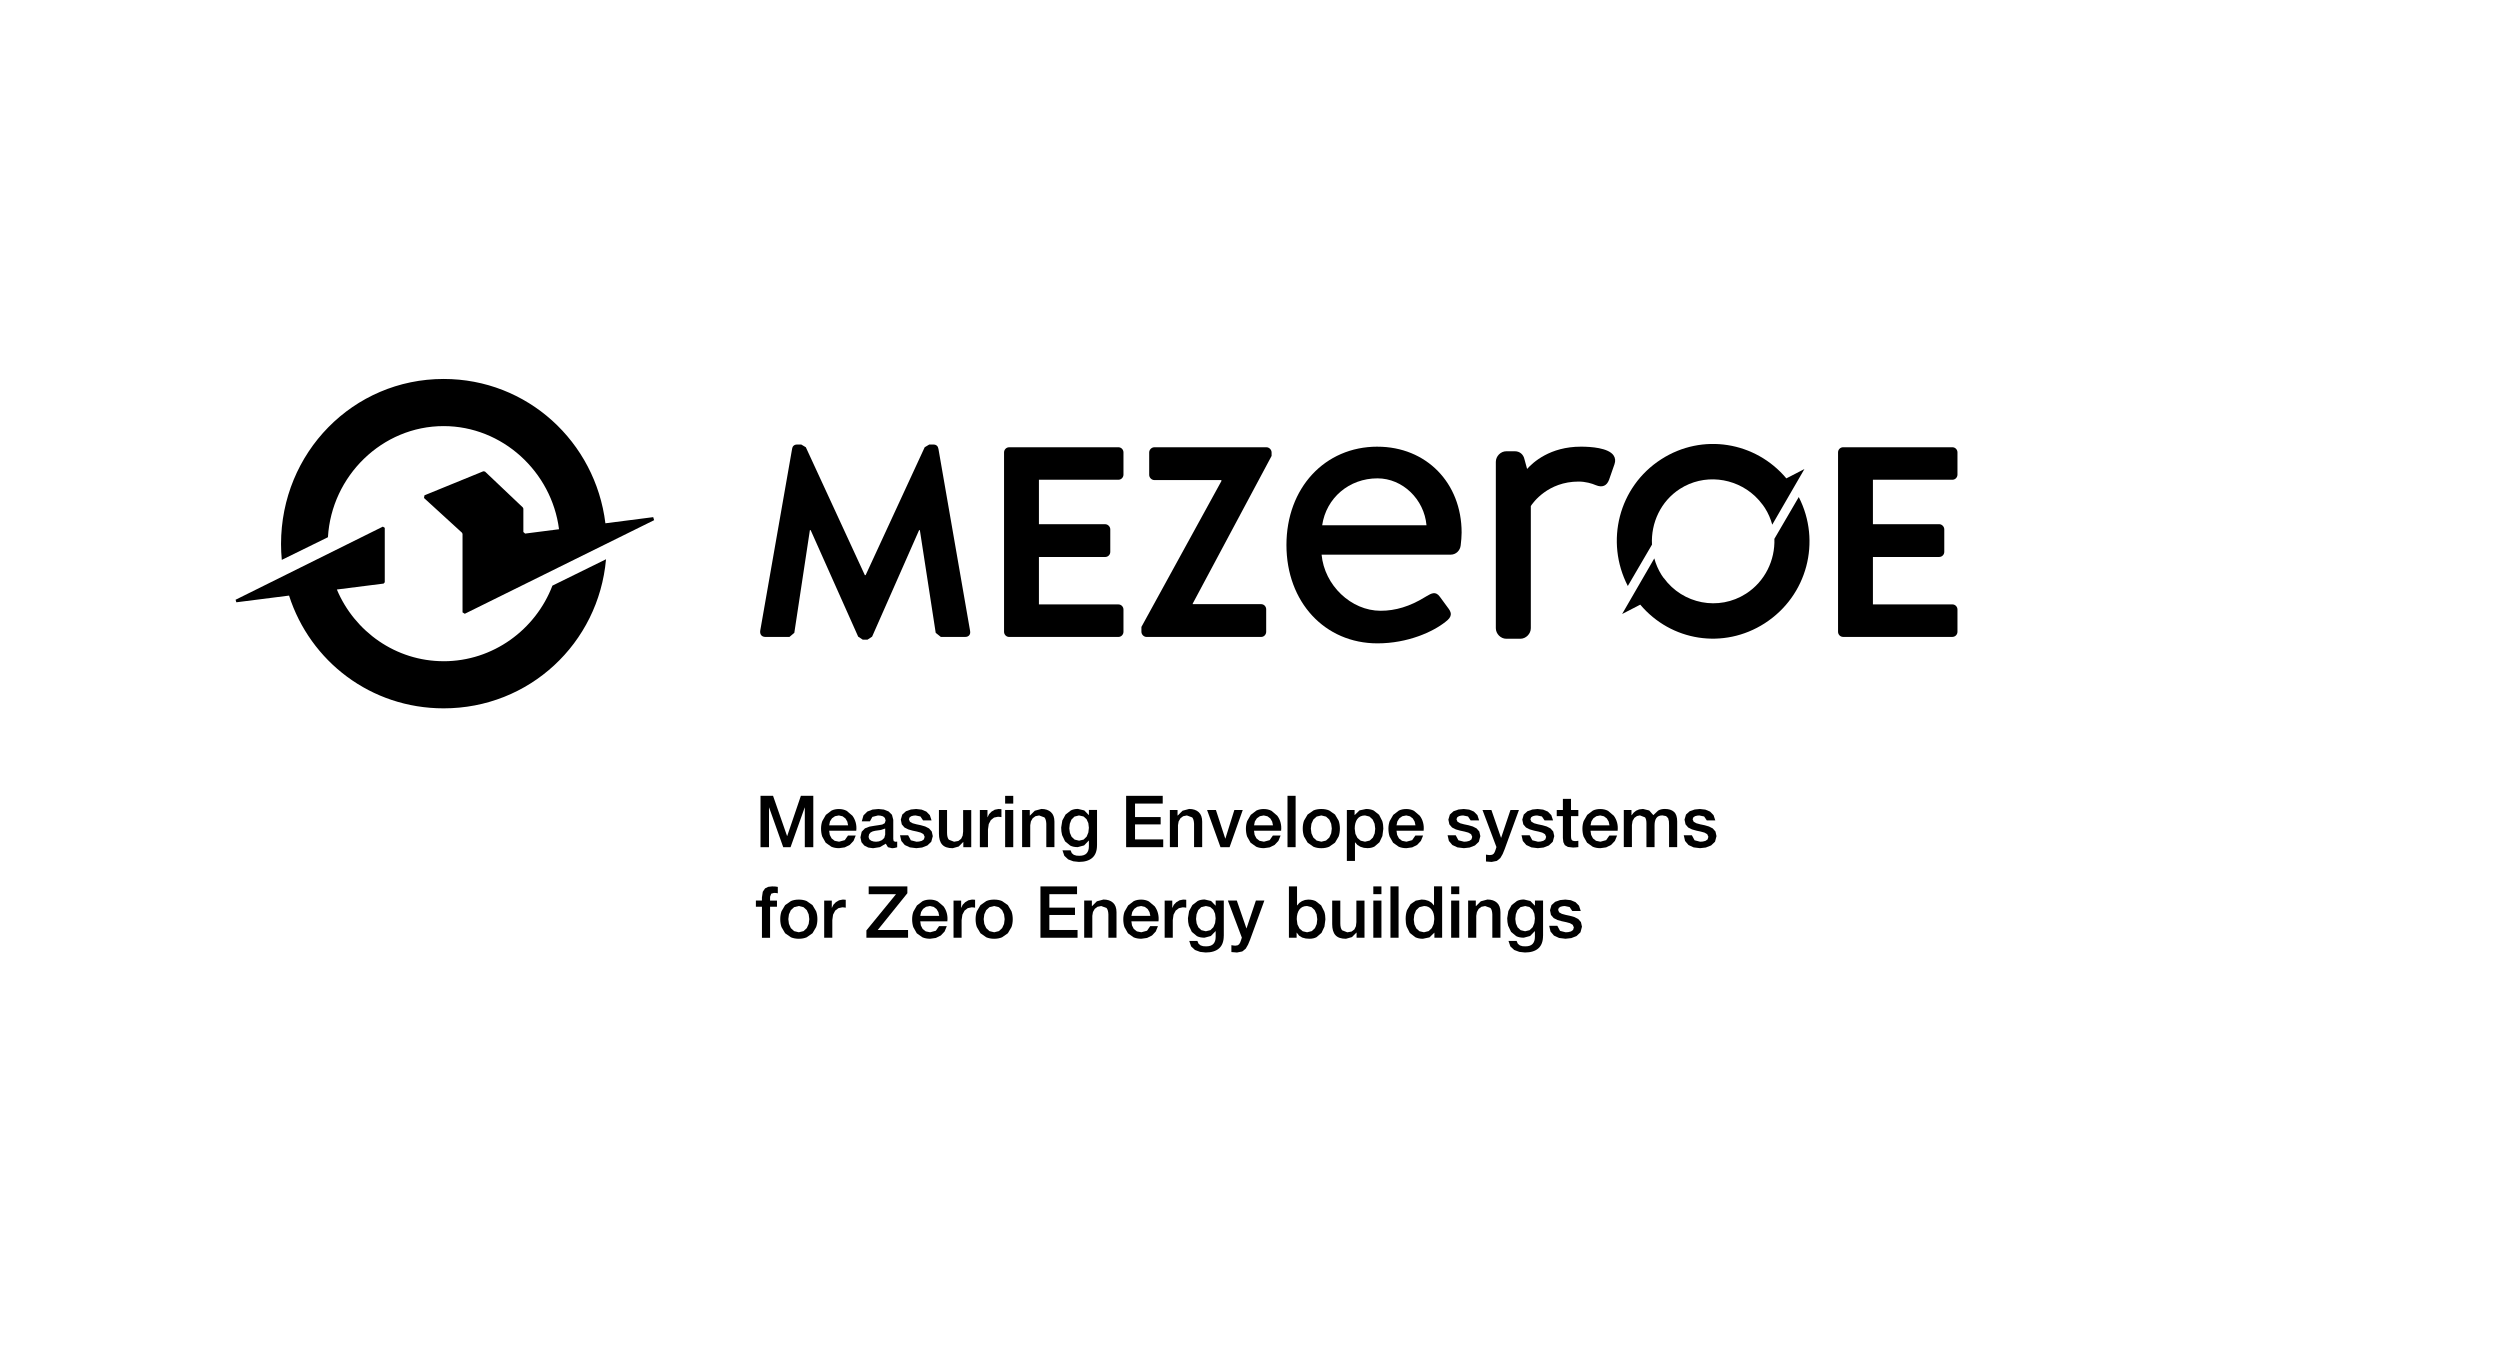 <?xml version="1.0" encoding="UTF-8"?><svg id="Calque_1" xmlns="http://www.w3.org/2000/svg" width="108.085" height="58.543" viewBox="0 0 108.085 58.543"><path d="M40.568,19.395c-.012-.094-.082-.176-.208-.176h-.185l-.197.117-2.553,5.529h-.035l-2.551-5.529-.197-.117h-.185c-.128,0-.197.082-.21.176l-1.38,7.873c-.023.163.069.269.221.269h1.043l.21-.177.673-4.439h.034l2.054,4.604.196.129h.21l.196-.129,2.031-4.604h.034l.685,4.439.221.177h1.056c.15,0,.243-.106.208-.269l-1.369-7.873Z"/><path d="M48.351,19.337h-4.721c-.128,0-.221.106-.221.223v7.755c0,.117.093.223.221.223h4.721c.128,0,.221-.106.221-.223v-.961c0-.117-.093-.223-.221-.223h-3.434v-2.05h2.866c.116,0,.219-.093.219-.222v-.973c0-.117-.104-.222-.219-.222h-2.866v-1.922h3.434c.128,0,.221-.105.221-.222v-.961c0-.117-.093-.223-.221-.223"/><path d="M54.754,19.337h-4.849c-.116,0-.221.106-.221.223v.972c0,.117.105.223.221.223h2.9v.046l-3.457,6.303v.211c0,.117.105.223.221.223h4.954c.127,0,.219-.106.219-.223v-.973c0-.117-.093-.222-.219-.222h-2.958v-.023l3.411-6.385v-.152c0-.117-.105-.223-.221-.223"/><path d="M59.553,20.681c1.086,0,2.02.902,2.12,2.027h-4.51c.174-1.18,1.165-2.027,2.39-2.027M59.553,19.311c-2.279,0-3.935,1.788-3.935,4.252s1.655,4.252,3.935,4.252c1.312,0,2.404-.501,2.939-.929.145-.108.217-.201.23-.302.018-.127-.065-.233-.135-.325l-.167-.228-.167-.228c-.185-.257-.362-.154-.585-.023l-.069.041c-.641.394-1.264.585-1.908.585-1.28,0-2.431-1.102-2.553-2.426h5.583c.223,0,.408-.176.431-.406.021-.149.04-.41.04-.547,0-2.153-1.531-3.715-3.64-3.715"/><path d="M69.762,19.689c-.229-.329-.984-.378-1.412-.378-1.335,0-2.073.678-2.327.964l-.116-.425c-.045-.206-.206-.34-.411-.34h-.373c-.241,0-.452.213-.452.457v7.193c0,.243.211.456.452.456h.609c.24,0,.452-.213.452-.456v-5.283c.089-.138.737-1.057,2.066-1.057.293,0,.579.082.739.154.15.061.266.068.366.024.09-.04.161-.123.21-.251l.235-.674c.051-.145.038-.274-.039-.384"/><path d="M84.408,20.742c.128,0,.221-.106.221-.223v-.961c0-.117-.093-.222-.221-.222h-4.721c-.128,0-.221.105-.221.222v7.756c0,.117.093.222.221.222h4.721c.128,0,.221-.105.221-.222v-.961c0-.117-.093-.223-.221-.223h-3.434v-2.05h2.866c.116,0,.219-.094.219-.222v-.973c0-.117-.104-.223-.219-.223h-2.866v-1.921h3.434Z"/><path d="M75.49,25.665c-1.18.761-2.741.45-3.557-.674l-.004.002-.093-.134c-.143-.228-.246-.469-.314-.717l-1.391,2.404.784-.405c1.327,1.576,3.601,1.952,5.383.805,1.839-1.186,2.451-3.541,1.47-5.457l-1.054,1.806c.033.923-.404,1.842-1.224,2.37M72.629,21.137c1.03-.663,2.367-.501,3.234.301l.017.016c.119.112.23.238.33.374l.001-.001.096.14c.144.227.247.468.314.717l1.391-2.405-.781.403c-1.329-1.585-3.626-1.975-5.411-.825-1.843,1.187-2.433,3.559-1.443,5.478l1.045-1.789c-.05-.936.378-1.875,1.207-2.409"/><path d="M19.18,28.587c-2.069,0-3.853-1.284-4.616-3.1l2.02-.256.051-.057v-2.354l-.083-.051-6.367,3.161.033.11,2.279-.29c.913,2.847,3.539,4.875,6.684,4.875,3.698,0,6.697-2.804,7.02-6.446l-2.318,1.141c-.727,1.905-2.57,3.268-4.703,3.268M28.243,22.358l-2.069.266c-.434-3.528-3.379-6.24-6.993-6.24-3.917,0-7.031,3.184-7.031,7.139,0,.23.012.458.033.683l1.995-.98c.155-2.649,2.344-4.804,5.001-4.804,2.54,0,4.671,1.971,4.99,4.459l-1.465.188-.077-.068v-1.011l-.022-.05-1.636-1.552-.072-.013-2.546,1.04-.02.115,1.643,1.502.023.051v3.392l.098.061,8.185-4.047-.039-.13Z"/><polygon points="32.88 34.407 33.422 34.407 34.028 36.145 34.034 36.145 34.625 34.407 35.162 34.407 35.162 36.627 34.795 36.627 34.795 34.914 34.789 34.914 34.179 36.627 33.862 36.627 33.253 34.914 33.247 34.914 33.247 36.627 32.88 36.627 32.88 34.407"/><path d="M36.667,35.682l-.035-.162-.08-.135-.123-.093-.161-.037-.168.033-.129.09-.087.135-.035.168h.819ZM35.848,35.915l.026.18.079.152.132.104.191.039.247-.067.14-.2h.333l-.095.233-.163.173-.215.106-.247.035c-.126,0-.236-.021-.333-.062l-.245-.174-.15-.267c-.034-.104-.051-.218-.051-.343,0-.113.018-.222.054-.325l.154-.269.243-.185c.094-.046.201-.068.321-.068.124,0,.236.026.336.079l.247.21c.066.087.113.186.144.3.029.113.038.229.023.35h-1.17Z"/><path d="M38.268,35.822l-.197.063-.233.033-.108.026-.093.048-.062.077-.023.117.033.1.082.063.105.033.104.009.126-.015.128-.054.1-.094.04-.143v-.263ZM38.619,36.27l.017.093.066.028h.038l.049-.006v.246l-.048.013-.06.015-.062.009-.052.004-.178-.044-.093-.152-.257.15-.294.046-.207-.029-.173-.088-.121-.145-.044-.207.054-.243.141-.146.197-.076.219-.037.182-.027.152-.026.105-.057.039-.117-.033-.112-.079-.067-.107-.03-.111-.009-.243.062-.107.193h-.351l.073-.257.165-.165.227-.088.258-.024.232.024.205.082.145.144.056.216v.828Z"/><polygon points="39.262 36.111 39.379 36.329 39.623 36.391 39.735 36.383 39.854 36.353 39.944 36.29 39.977 36.179 39.928 36.067 39.808 35.997 39.644 35.952 39.456 35.912 39.267 35.858 39.104 35.776 38.988 35.64 38.945 35.435 39.009 35.217 39.169 35.073 39.384 34.998 39.61 34.976 39.846 35.003 40.049 35.088 40.2 35.242 40.275 35.47 39.908 35.47 39.794 35.299 39.585 35.256 39.498 35.262 39.403 35.286 39.327 35.336 39.296 35.421 39.34 35.527 39.457 35.593 39.623 35.638 39.813 35.678 40.001 35.732 40.166 35.816 40.283 35.949 40.328 36.149 40.263 36.391 40.095 36.552 39.866 36.642 39.616 36.67 39.338 36.636 39.116 36.533 38.969 36.358 38.911 36.111 39.262 36.111"/><path d="M41.993,36.627h-.345v-.224h-.006l-.193.195-.26.073c-.21,0-.361-.052-.455-.157s-.14-.263-.14-.474v-1.02h.351v.986c0,.141.027.24.08.299l.224.087.185-.034.119-.091.067-.139.02-.174v-.932h.351v1.608Z"/><polygon points="43.007 35.007 42.867 35.09 42.759 35.202 42.698 35.331 42.692 35.331 42.692 35.019 42.363 35.019 42.363 36.627 42.714 36.627 42.714 35.862 42.748 35.626 42.84 35.453 42.977 35.347 43.145 35.312 43.221 35.317 43.296 35.328 43.296 34.985 43.248 34.979 43.164 34.977 43.007 35.007"/><path d="M43.456,36.627h.351v-1.608h-.351v1.608ZM43.456,34.743h.351v-.335h-.351v.335Z"/><path d="M44.189,35.019h.333v.236l.006.006.21-.21.285-.077c.176,0,.312.046.413.138.1.09.151.228.151.41v1.104h-.351v-1.011c-.005-.127-.032-.218-.08-.275l-.23-.085-.161.033-.119.09-.077.135-.028.165v.948h-.351v-1.608Z"/><path d="M46.649,36.347l.199-.048.132-.128.074-.18.023-.204-.024-.199-.076-.171-.133-.118-.195-.044-.197.05-.129.129-.071.18-.022.2.026.195.074.169.13.121.189.046ZM47.428,36.543c0,.243-.067.423-.201.542-.135.119-.328.179-.58.179l-.243-.026-.222-.083-.167-.156-.08-.236h.351l.052.122.088.073.112.034.129.007c.141,0,.245-.035.311-.106.066-.069.099-.172.099-.305v-.245h-.006l-.201.208-.276.074c-.128,0-.236-.022-.325-.067l-.222-.183-.128-.269c-.027-.101-.04-.211-.04-.327l.05-.307.141-.257.227-.176c.089-.044.19-.066.304-.066l.277.065.194.2h.006v-.221h.351v1.524Z"/><polygon points="48.687 34.407 50.269 34.407 50.269 34.742 49.072 34.742 49.072 35.325 50.18 35.325 50.18 35.642 49.072 35.642 49.072 36.291 50.291 36.291 50.291 36.627 48.687 36.627 48.687 34.407"/><path d="M50.577,35.019h.333v.236l.006.006.21-.21.285-.077c.176,0,.312.046.413.138.1.09.151.228.151.41v1.104h-.351v-1.011c-.005-.127-.032-.218-.08-.275l-.23-.085-.161.033-.119.09-.077.135-.028.165v.948h-.351v-1.608Z"/><polygon points="52.187 35.019 52.569 35.019 52.972 36.254 52.979 36.254 53.366 35.019 53.729 35.019 53.16 36.627 52.767 36.627 52.187 35.019"/><path d="M55.036,35.682l-.035-.162-.08-.135-.123-.093-.161-.037-.168.033-.129.09-.087.135-.035.168h.819ZM54.216,35.915l.026.18.079.152.133.104.19.039.249-.067.139-.2h.333l-.095.233-.163.173-.213.106-.249.035c-.126,0-.236-.021-.333-.062l-.244-.174-.151-.267c-.034-.104-.051-.218-.051-.343,0-.113.018-.222.054-.325l.155-.269.241-.185c.094-.046.201-.068.321-.068.124,0,.236.026.336.079l.247.21c.066.087.115.186.144.3.029.113.038.229.023.35h-1.17Z"/><rect x="55.664" y="34.406" width=".351" height="2.221"/><path d="M57.126,36.39l.204-.05.141-.13.082-.182.026-.207-.026-.205-.082-.182-.141-.129-.204-.05-.204.05-.141.129-.082.182-.026.205.026.207.082.182.141.13.204.05ZM57.126,36.671c-.127,0-.241-.022-.34-.063l-.252-.177-.157-.267c-.035-.104-.054-.217-.054-.343,0-.122.018-.235.054-.339l.157-.267.252-.176c.099-.043.213-.063.34-.063s.241.021.34.063l.252.176.157.267c.035.104.054.217.054.339,0,.126-.018.239-.054.343l-.157.267-.252.177c-.099.041-.213.063-.34.063"/><path d="M59.456,35.825l-.027-.212-.084-.182-.138-.128-.191-.048c-.147,0-.258.052-.334.155-.074.104-.112.243-.112.414l.029.226.088.178.14.118.189.044.204-.05.137-.129.077-.18.023-.206ZM58.231,35.019h.333v.218h.006l.206-.201.286-.061c.126,0,.234.023.328.067l.233.184.138.272c.032.104.046.215.046.333l-.041.313-.126.269-.215.186c-.087.046-.188.069-.305.069l-.154-.013-.147-.045-.132-.079-.1-.113h-.006v.802h-.351v-2.201Z"/><path d="M61.196,35.682l-.035-.162-.08-.135-.123-.093-.161-.037-.168.033-.129.09-.087.135-.035.168h.819ZM60.377,35.915l.026.18.079.152.133.104.19.039.249-.067.139-.2h.333l-.095.233-.163.173-.213.106-.249.035c-.126,0-.236-.021-.333-.062l-.244-.174-.151-.267c-.034-.104-.051-.218-.051-.343,0-.113.018-.222.054-.325l.155-.269.241-.185c.094-.046.201-.068.321-.068.124,0,.236.026.336.079l.247.21c.066.087.115.186.144.3.029.113.038.229.023.35h-1.17Z"/><polygon points="62.936 36.111 63.053 36.329 63.296 36.391 63.409 36.383 63.527 36.353 63.618 36.29 63.65 36.179 63.602 36.067 63.482 35.997 63.318 35.952 63.13 35.912 62.941 35.858 62.778 35.776 62.662 35.64 62.619 35.435 62.683 35.217 62.842 35.073 63.058 34.998 63.284 34.976 63.52 35.003 63.722 35.088 63.874 35.242 63.949 35.47 63.582 35.47 63.468 35.299 63.259 35.256 63.171 35.262 63.076 35.286 63.001 35.336 62.97 35.421 63.014 35.527 63.131 35.593 63.296 35.638 63.487 35.678 63.675 35.732 63.839 35.816 63.956 35.949 64.001 36.149 63.937 36.391 63.769 36.552 63.54 36.642 63.29 36.67 63.012 36.636 62.79 36.533 62.642 36.358 62.585 36.111 62.936 36.111"/><polygon points="64.094 35.019 64.479 35.019 64.895 36.22 64.901 36.22 65.304 35.019 65.67 35.019 65.052 36.714 64.967 36.922 64.865 37.098 64.715 37.22 64.488 37.265 64.245 37.246 64.245 36.948 64.328 36.961 64.411 36.969 64.513 36.954 64.579 36.909 64.623 36.838 64.657 36.746 64.697 36.621 64.094 35.019"/><polygon points="66.132 36.111 66.249 36.329 66.492 36.391 66.605 36.383 66.723 36.353 66.813 36.29 66.846 36.179 66.798 36.067 66.678 35.997 66.514 35.952 66.326 35.912 66.137 35.858 65.974 35.776 65.858 35.64 65.815 35.435 65.878 35.217 66.038 35.073 66.254 34.998 66.479 34.976 66.716 35.003 66.918 35.088 67.069 35.242 67.145 35.47 66.778 35.47 66.663 35.299 66.455 35.256 66.367 35.262 66.272 35.286 66.197 35.336 66.166 35.421 66.21 35.527 66.327 35.593 66.492 35.638 66.683 35.678 66.871 35.732 67.035 35.816 67.152 35.949 67.197 36.149 67.133 36.391 66.965 36.552 66.735 36.642 66.486 36.67 66.208 36.636 65.986 36.533 65.838 36.358 65.781 36.111 66.132 36.111"/><polygon points="67.57 34.538 67.57 35.019 67.304 35.019 67.304 35.284 67.57 35.284 67.57 36.233 67.59 36.409 67.654 36.539 67.787 36.617 68.01 36.643 68.123 36.637 68.238 36.624 68.238 36.35 68.164 36.361 68.091 36.364 67.998 36.349 67.948 36.308 67.926 36.238 67.921 36.142 67.921 35.284 68.238 35.284 68.238 35.019 67.921 35.019 67.921 34.538 67.57 34.538"/><path d="M69.584,35.682l-.035-.162-.08-.135-.123-.093-.162-.037-.167.033-.129.09-.087.135-.035.168h.819ZM68.765,35.915l.026.18.079.152.132.104.191.039.247-.067.14-.2h.333l-.095.233-.163.173-.215.106-.247.035c-.126,0-.236-.021-.333-.062l-.245-.174-.15-.267c-.034-.104-.051-.218-.051-.343,0-.113.018-.222.054-.325l.154-.269.243-.185c.094-.046.201-.068.319-.068.126,0,.238.026.338.079l.247.21c.066.087.113.186.144.3.029.113.037.229.023.35h-1.17Z"/><path d="M70.202,35.019h.333v.224h.009l.087-.11.104-.083.13-.055.169-.021.269.066.177.202.206-.196c.078-.048.176-.072.293-.072.168,0,.3.041.392.124.094.083.14.222.14.417v1.11h-.351v-.94l-.006-.176-.035-.137-.088-.089-.16-.03c-.119,0-.205.037-.258.112-.054.074-.08.18-.08.317v.942h-.351v-1.032c0-.112-.02-.196-.06-.254l-.221-.085-.13.028-.111.08-.077.13-.029.178v.954h-.351v-1.608Z"/><polygon points="73.146 36.111 73.263 36.329 73.505 36.391 73.619 36.383 73.737 36.353 73.827 36.29 73.86 36.179 73.811 36.067 73.692 35.997 73.527 35.952 73.34 35.912 73.151 35.858 72.987 35.776 72.872 35.64 72.829 35.435 72.892 35.217 73.052 35.073 73.268 34.998 73.493 34.976 73.73 35.003 73.932 35.088 74.083 35.242 74.159 35.47 73.792 35.47 73.677 35.299 73.469 35.256 73.381 35.262 73.286 35.286 73.21 35.336 73.18 35.421 73.224 35.527 73.341 35.593 73.505 35.638 73.697 35.678 73.884 35.732 74.049 35.816 74.166 35.949 74.211 36.149 74.147 36.391 73.978 36.552 73.749 36.642 73.499 36.67 73.221 36.636 73 36.533 72.852 36.358 72.795 36.111 73.146 36.111"/><path d="M32.679,38.935h.262v-.134l.037-.246.099-.146.14-.068.165-.018c.113,0,.195.007.246.022v.277l-.072-.013-.091-.005-.122.034-.05.134v.165h.299v.265h-.299v1.343h-.351v-1.343h-.262v-.265Z"/><path d="M34.536,40.306l.204-.05.141-.13.082-.182.026-.206-.026-.206-.082-.182-.141-.129-.204-.05-.204.05-.141.129-.082.182-.026.206.026.206.082.182.141.13.204.05ZM34.536,40.587c-.127,0-.24-.022-.34-.063l-.252-.176-.157-.268c-.037-.104-.054-.217-.054-.341,0-.123.017-.236.054-.34l.157-.267.252-.176c.1-.043.213-.063.34-.063s.24.021.34.063l.252.176.157.267c.037.104.054.217.054.34,0,.124-.017.238-.054.341l-.157.268-.252.176c-.1.041-.213.063-.34.063"/><polygon points="36.275 38.924 36.136 39.007 36.029 39.119 35.968 39.247 35.962 39.247 35.962 38.936 35.633 38.936 35.633 40.542 35.984 40.542 35.984 39.778 36.017 39.543 36.109 39.369 36.247 39.264 36.414 39.227 36.49 39.232 36.565 39.243 36.565 38.902 36.518 38.896 36.434 38.892 36.275 38.924"/><polygon points="37.557 38.323 39.229 38.323 39.229 38.618 37.948 40.207 39.259 40.207 39.259 40.543 37.458 40.543 37.458 40.226 38.739 38.659 37.557 38.659 37.557 38.323"/><path d="M40.605,39.598l-.035-.162-.08-.135-.123-.093-.161-.037-.168.033-.129.09-.087.135-.035.168h.819ZM39.786,39.831l.026.18.079.152.132.104.191.039.247-.067.14-.2h.333l-.095.233-.163.173-.215.106-.247.035c-.126,0-.236-.021-.333-.062l-.245-.174-.15-.267c-.034-.104-.051-.218-.051-.343,0-.113.018-.222.054-.325l.154-.269.243-.185c.094-.046.201-.068.321-.068.124,0,.236.026.336.079l.247.21c.066.087.113.186.144.3.029.113.038.229.023.35h-1.17Z"/><polygon points="41.867 38.924 41.727 39.007 41.619 39.119 41.559 39.247 41.554 39.247 41.554 38.936 41.225 38.936 41.225 40.542 41.574 40.542 41.574 39.778 41.608 39.543 41.701 39.369 41.838 39.264 42.005 39.227 42.081 39.232 42.157 39.243 42.157 38.902 42.108 38.896 42.024 38.892 41.867 38.924"/><path d="M42.982,40.306l.204-.05.141-.13.082-.182.026-.206-.026-.206-.082-.182-.141-.129-.204-.05-.204.05-.141.129-.082.182-.026.206.026.206.082.182.141.13.204.05ZM42.982,40.587c-.127,0-.241-.022-.34-.063l-.252-.176-.157-.268c-.037-.104-.054-.217-.054-.341,0-.123.017-.236.054-.34l.157-.267.252-.176c.099-.043.213-.063.34-.063s.24.021.34.063l.252.176.157.267c.035.104.054.217.054.34,0,.124-.018.238-.054.341l-.157.268-.252.176c-.1.041-.213.063-.34.063"/><polygon points="44.983 38.323 46.565 38.323 46.565 38.659 45.368 38.659 45.368 39.241 46.476 39.241 46.476 39.558 45.368 39.558 45.368 40.207 46.587 40.207 46.587 40.543 44.983 40.543 44.983 38.323"/><path d="M46.873,38.935h.333v.236l.006.006.21-.21.285-.077c.176,0,.312.046.413.138.1.09.151.228.151.41v1.104h-.351v-1.011c-.005-.127-.032-.218-.08-.275l-.23-.085-.161.033-.119.09-.077.135-.028.165v.948h-.351v-1.608Z"/><path d="M49.734,39.598l-.035-.162-.08-.135-.123-.093-.161-.037-.168.033-.129.09-.087.135-.035.168h.819ZM48.914,39.831l.027.18.078.152.133.104.19.039.249-.067.139-.2h.333l-.095.233-.163.173-.213.106-.249.035c-.126,0-.236-.021-.333-.062l-.244-.174-.151-.267c-.034-.104-.051-.218-.051-.343,0-.113.018-.222.054-.325l.155-.269.241-.185c.094-.046.201-.068.321-.068.124,0,.236.026.336.079l.249.21c.065.087.113.186.143.3.029.113.038.229.023.35h-1.17Z"/><polygon points="50.996 38.924 50.857 39.007 50.748 39.119 50.688 39.247 50.682 39.247 50.682 38.936 50.353 38.936 50.353 40.542 50.704 40.542 50.704 39.778 50.737 39.543 50.83 39.369 50.968 39.264 51.135 39.227 51.21 39.232 51.286 39.243 51.286 38.902 51.238 38.896 51.153 38.892 50.996 38.924"/><path d="M52.129,40.263l.199-.048.132-.128.074-.18.023-.204-.024-.199-.076-.171-.133-.118-.195-.044-.197.05-.129.129-.071.179-.022.201.026.195.074.169.129.121.19.046ZM52.908,40.459c0,.243-.067.423-.201.542-.135.119-.329.179-.581.179l-.241-.026-.222-.083-.167-.156-.08-.236h.351l.052.122.088.072.112.035.129.007c.141,0,.245-.035.311-.106s.099-.172.099-.305v-.245h-.006l-.201.208-.276.074c-.128,0-.236-.022-.325-.067l-.222-.183-.128-.269c-.027-.101-.04-.211-.04-.327l.05-.307.141-.257.227-.176c.089-.044.19-.066.304-.066l.277.065.194.2h.006v-.221h.351v1.524Z"/><polygon points="53.086 38.935 53.472 38.935 53.887 40.136 53.893 40.136 54.297 38.935 54.663 38.935 54.045 40.63 53.959 40.838 53.858 41.014 53.708 41.136 53.48 41.181 53.238 41.161 53.238 40.864 53.32 40.877 53.403 40.885 53.506 40.87 53.572 40.825 53.615 40.754 53.65 40.662 53.69 40.537 53.086 38.935"/><path d="M56.95,39.74l-.027-.211-.084-.182-.138-.128-.191-.049c-.147,0-.258.052-.334.156-.074.104-.112.241-.112.413l.029.226.088.179.14.118.189.044.204-.05.137-.129.077-.18.023-.207ZM55.725,38.323h.351v.822h.006l.089-.106.116-.079.133-.05.137-.017c.126,0,.234.022.328.067l.233.183.138.273c.032.102.046.213.046.332l-.041.314-.126.269-.215.186c-.087.046-.188.069-.305.069l-.161-.011-.156-.041-.134-.082-.1-.13h-.006v.221h-.333v-2.22Z"/><path d="M58.995,40.543h-.345v-.224h-.006l-.193.195-.26.073c-.21,0-.361-.052-.455-.157s-.14-.263-.14-.474v-1.02h.351v.986c0,.141.027.24.08.299l.224.087.185-.034.119-.091.067-.139.02-.174v-.932h.351v1.608Z"/><path d="M59.374,40.542h.351v-1.607h-.351v1.607ZM59.374,38.658h.351v-.335h-.351v.335Z"/><rect x="60.115" y="38.321" width=".351" height="2.221"/><path d="M61.123,39.757l.026.202.08.177.137.124.197.046.201-.05.139-.13.08-.182.026-.207c0-.178-.039-.317-.118-.416-.079-.1-.187-.15-.322-.15l-.208.051-.138.134-.077.186-.023.213ZM62.348,40.543h-.333v-.217h-.006l-.206.2-.286.061c-.126,0-.234-.022-.328-.067l-.233-.182-.138-.272c-.032-.105-.046-.218-.046-.338,0-.145.02-.271.059-.377l.155-.261.222-.151.255-.048.15.013.149.045.13.079.1.113h.006v-.82h.351v2.22Z"/><path d="M62.739,40.542h.351v-1.607h-.351v1.607ZM62.739,38.658h.351v-.335h-.351v.335Z"/><path d="M63.472,38.935h.333v.236l.006.006.21-.21.285-.077c.176,0,.312.046.413.138.1.09.151.228.151.41v1.104h-.351v-1.011c-.005-.127-.032-.218-.08-.275l-.23-.085-.161.033-.119.09-.077.135-.028.165v.948h-.351v-1.608Z"/><path d="M65.932,40.263l.199-.048.132-.128.074-.18.023-.204-.024-.199-.076-.171-.133-.118-.195-.044-.197.05-.129.129-.071.179-.022.201.026.195.074.169.13.121.189.046ZM66.711,40.459c0,.243-.067.423-.201.542-.135.119-.328.179-.58.179l-.243-.026-.222-.083-.167-.156-.08-.236h.351l.052.122.088.072.112.035.129.007c.141,0,.245-.035.311-.106.066-.071.099-.172.099-.305v-.245h-.006l-.201.208-.275.074c-.128,0-.236-.022-.325-.067l-.222-.183-.128-.269c-.027-.101-.04-.211-.04-.327l.05-.307.141-.257.227-.176c.089-.044.19-.066.304-.066l.277.065.194.2h.006v-.221h.351v1.524Z"/><polygon points="67.33 40.027 67.447 40.245 67.689 40.307 67.802 40.299 67.921 40.269 68.011 40.206 68.044 40.095 67.995 39.983 67.876 39.913 67.711 39.868 67.523 39.828 67.334 39.775 67.171 39.692 67.055 39.556 67.013 39.352 67.076 39.133 67.236 38.989 67.451 38.914 67.677 38.892 67.913 38.919 68.116 39.004 68.267 39.158 68.342 39.387 67.976 39.387 67.861 39.215 67.653 39.171 67.565 39.178 67.47 39.202 67.394 39.252 67.364 39.337 67.408 39.443 67.525 39.509 67.689 39.554 67.88 39.595 68.068 39.648 68.233 39.732 68.35 39.865 68.395 40.065 68.33 40.307 68.162 40.468 67.933 40.558 67.683 40.586 67.405 40.552 67.183 40.449 67.036 40.274 66.978 40.027 67.33 40.027"/></svg>